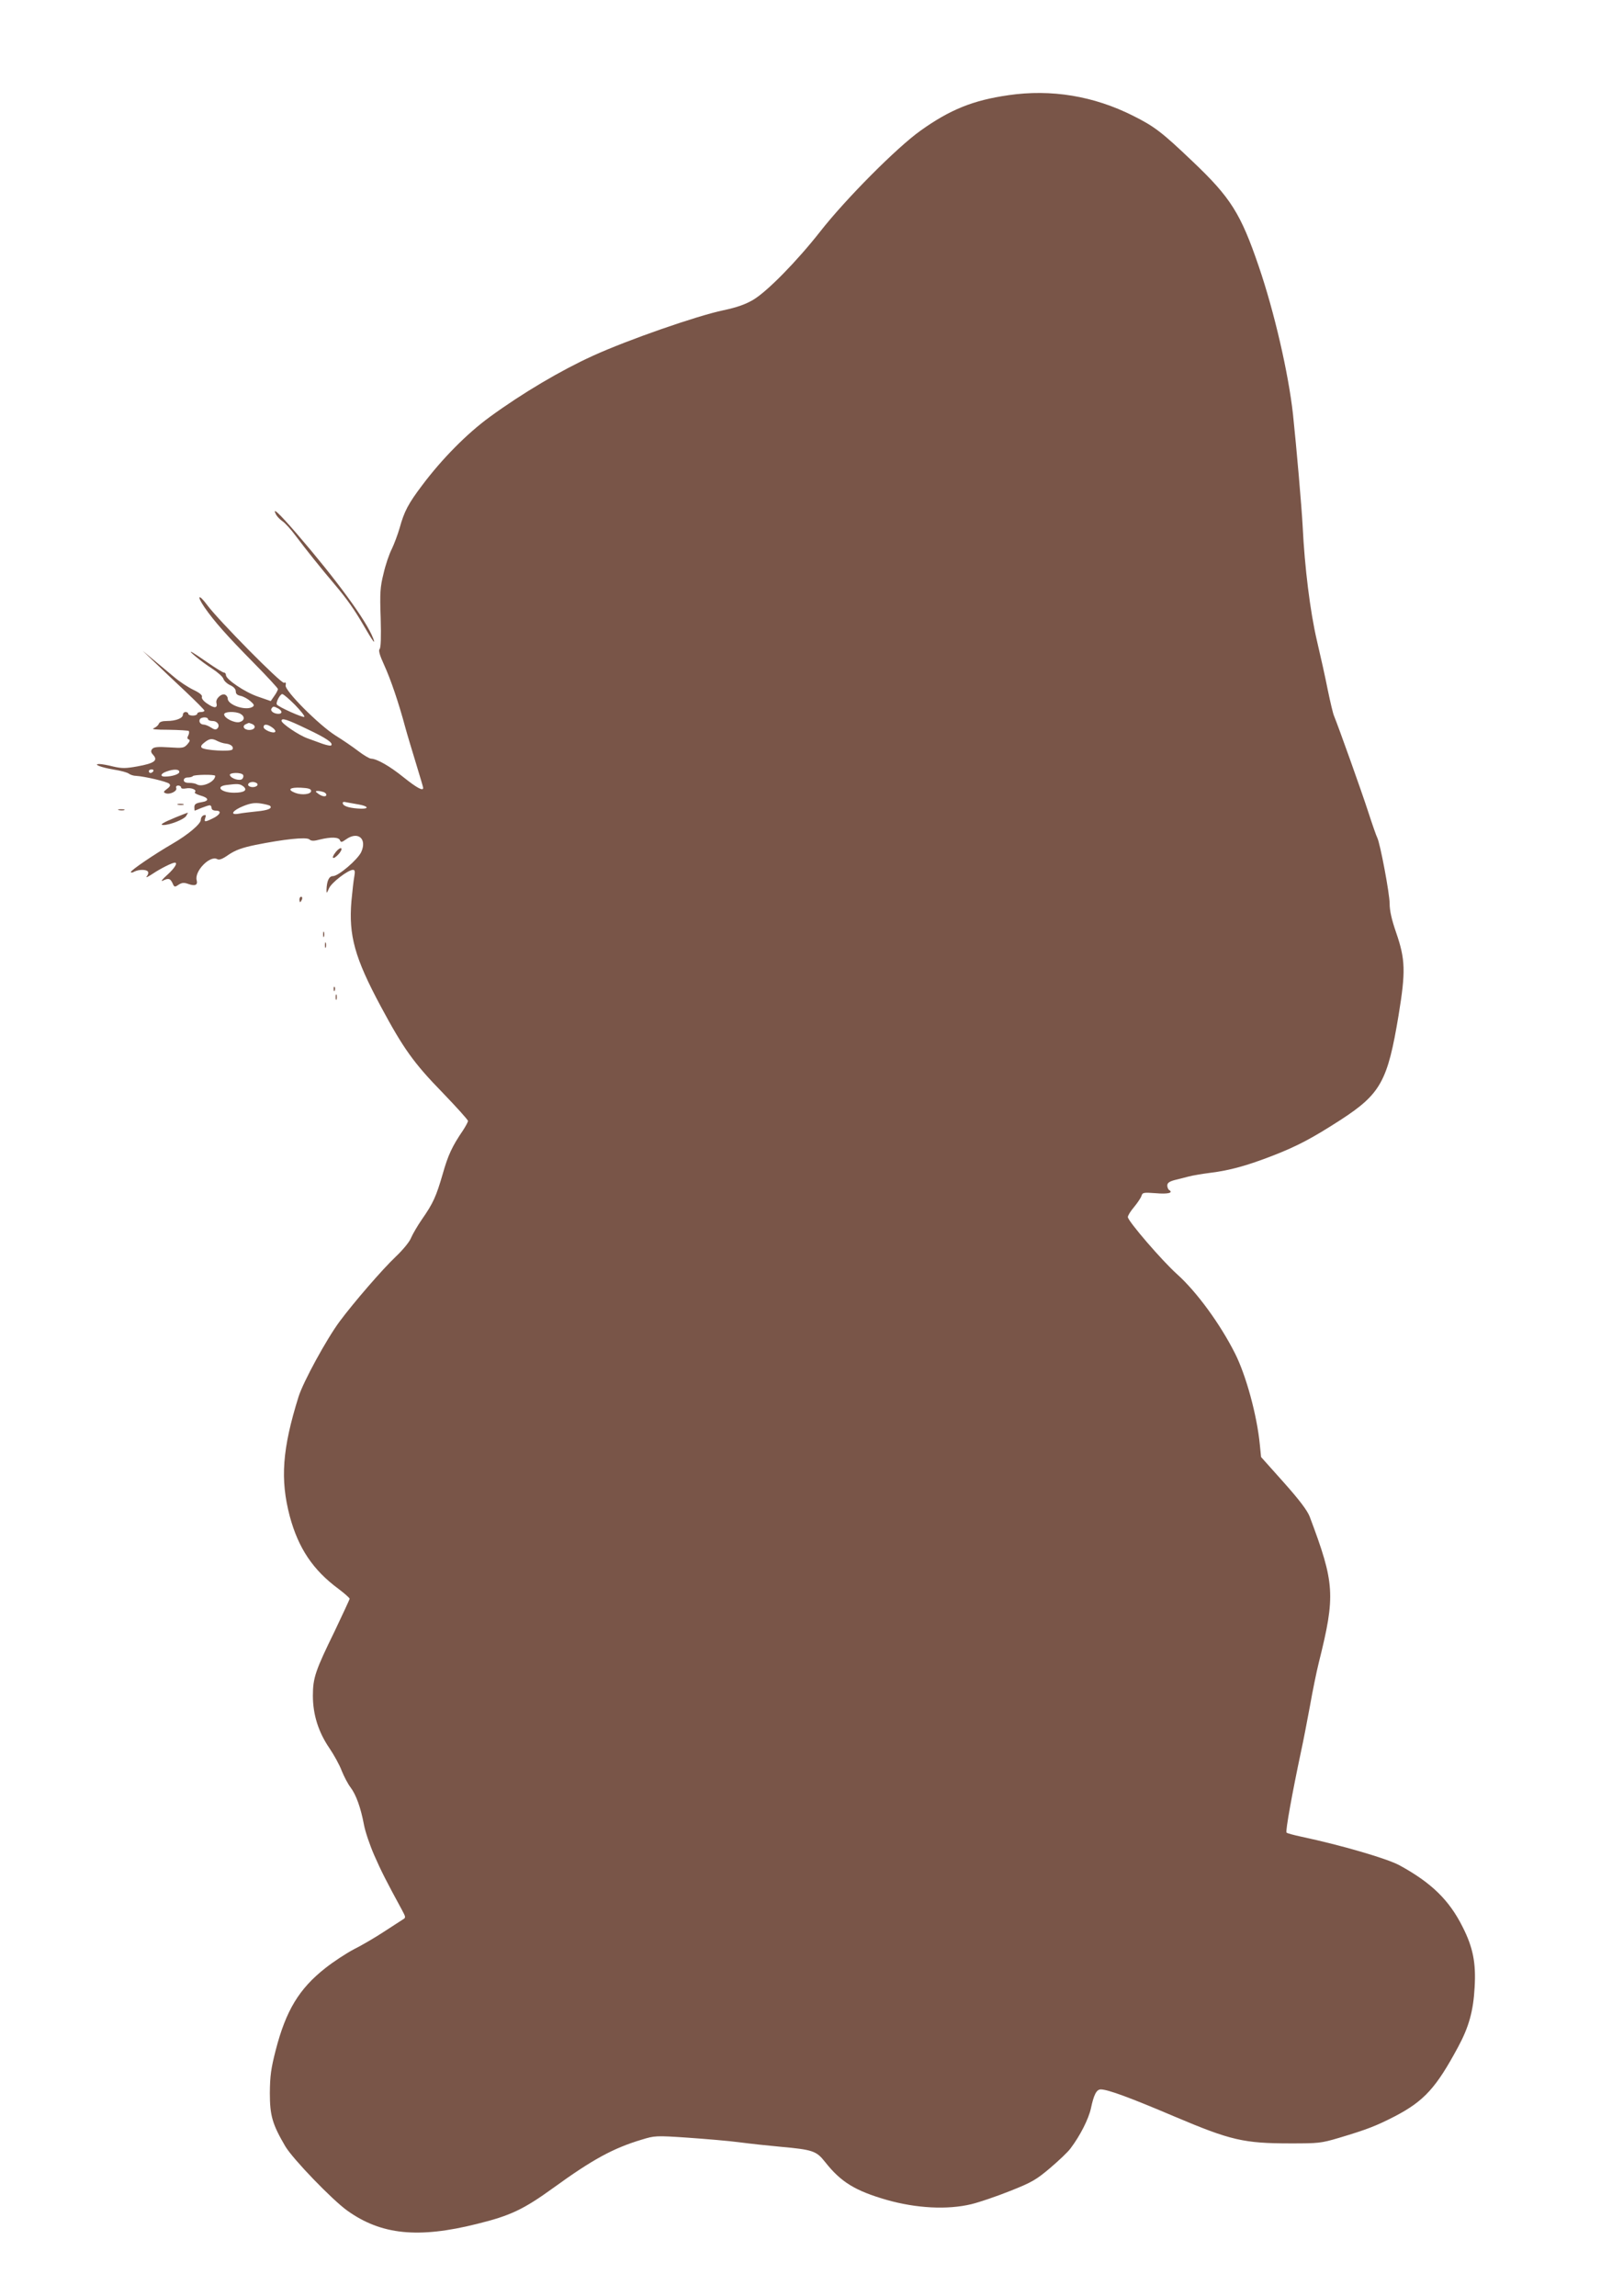 <?xml version="1.0" standalone="no"?>
<!DOCTYPE svg PUBLIC "-//W3C//DTD SVG 20010904//EN"
 "http://www.w3.org/TR/2001/REC-SVG-20010904/DTD/svg10.dtd">
<svg version="1.0" xmlns="http://www.w3.org/2000/svg"
 width="899pt" height="1280pt" viewBox="0 0 899 1280"
 preserveAspectRatio="xMidYMid meet">
<g transform="translate(0,1280) scale(0.1,-0.1)"
fill="#795548" stroke="none">
<path d="M5623 12269 c-196 -28 -325 -80 -490 -198 -132 -94 -418 -382 -558
-561 -132 -168 -296 -335 -375 -382 -43 -25 -90 -42 -166 -58 -148 -31 -533
-165 -728 -254 -178 -81 -393 -208 -575 -341 -126 -92 -265 -232 -376 -380
-78 -103 -101 -147 -126 -238 -11 -38 -31 -91 -44 -118 -14 -27 -35 -88 -46
-137 -19 -76 -21 -107 -16 -249 3 -106 1 -165 -6 -172 -7 -7 0 -34 25 -88 37
-81 81 -210 118 -348 12 -44 40 -136 61 -205 21 -69 39 -129 39 -133 0 -19
-34 -1 -108 58 -79 64 -150 104 -183 105 -8 0 -41 19 -72 43 -30 23 -87 62
-126 86 -92 58 -286 252 -278 280 3 14 1 18 -9 14 -16 -6 -366 349 -429 434
-48 65 -60 53 -14 -14 53 -77 126 -159 272 -307 75 -76 137 -143 137 -148 0
-5 -9 -23 -20 -38 l-20 -29 -72 25 c-73 25 -178 96 -178 120 0 8 -5 14 -11 14
-6 0 -45 24 -87 53 -43 30 -84 57 -92 61 -30 15 56 -56 113 -92 31 -20 60 -46
63 -57 3 -11 20 -27 37 -35 20 -9 32 -22 32 -35 0 -14 8 -21 27 -25 15 -3 39
-16 54 -29 21 -18 24 -25 13 -32 -37 -24 -139 10 -139 46 0 9 -7 18 -15 22
-21 8 -54 -24 -48 -46 8 -30 -11 -32 -50 -5 -22 14 -34 30 -31 38 4 9 -12 23
-48 40 -29 14 -78 46 -108 72 -30 25 -82 68 -115 96 l-60 50 66 -63 c36 -35
114 -109 173 -164 58 -55 106 -103 106 -107 0 -5 -9 -8 -20 -8 -11 0 -20 -4
-20 -10 0 -5 -11 -10 -25 -10 -14 0 -25 5 -25 10 0 6 -7 10 -15 10 -8 0 -15
-7 -15 -15 0 -20 -40 -35 -90 -35 -25 0 -40 -5 -44 -15 -3 -9 -16 -20 -28 -25
-16 -6 9 -9 83 -9 58 -1 109 -4 112 -7 3 -4 2 -15 -3 -25 -7 -12 -6 -19 3 -22
8 -3 6 -11 -8 -27 -19 -21 -26 -22 -102 -17 -63 4 -85 2 -94 -9 -9 -11 -8 -19
6 -34 27 -30 6 -46 -88 -63 -66 -12 -87 -12 -135 -1 -31 8 -66 14 -77 14 -40
0 8 -19 80 -31 38 -6 76 -16 84 -23 8 -6 26 -12 40 -12 48 -3 173 -32 185 -44
8 -8 5 -16 -13 -29 -20 -15 -21 -19 -7 -24 23 -9 66 12 59 29 -3 8 1 14 11 14
9 0 16 -5 16 -11 0 -6 11 -8 27 -5 30 6 63 -8 50 -21 -5 -4 9 -12 29 -18 50
-14 53 -31 7 -38 -30 -5 -39 -11 -39 -27 0 -11 1 -20 2 -20 1 0 18 7 37 15 20
8 41 15 47 15 5 0 10 -7 10 -15 0 -9 9 -15 25 -15 34 0 23 -24 -20 -44 -43
-21 -48 -20 -40 4 5 15 3 18 -9 14 -9 -3 -16 -14 -16 -25 0 -23 -71 -83 -159
-134 -100 -58 -231 -147 -231 -157 0 -5 9 -4 19 2 25 13 68 13 76 0 4 -6 1
-18 -7 -27 -7 -9 8 -2 35 16 42 28 107 61 122 61 18 0 -1 -31 -42 -68 -27 -24
-38 -38 -26 -33 32 16 42 14 55 -13 10 -23 12 -24 34 -9 19 12 30 13 55 4 37
-13 53 -6 46 21 -14 50 74 140 114 118 11 -7 30 0 65 25 38 25 72 38 149 54
159 32 283 45 300 31 11 -10 26 -10 59 -1 62 15 105 14 112 -4 5 -13 10 -12
34 5 66 47 118 4 85 -70 -19 -42 -127 -135 -158 -135 -22 0 -34 -26 -36 -75 0
-23 1 -23 14 7 13 31 106 103 134 103 10 0 12 -9 7 -37 -4 -21 -11 -83 -16
-137 -16 -192 18 -316 164 -588 125 -233 183 -315 344 -480 78 -81 142 -152
142 -158 0 -6 -13 -30 -28 -53 -60 -88 -83 -137 -113 -243 -36 -124 -53 -163
-116 -253 -24 -35 -51 -81 -60 -102 -8 -22 -45 -67 -86 -106 -74 -70 -233
-254 -312 -360 -73 -98 -204 -338 -230 -421 -91 -291 -103 -461 -49 -666 48
-178 129 -300 273 -406 33 -25 60 -49 61 -54 0 -4 -38 -85 -83 -180 -108 -221
-122 -261 -122 -361 0 -105 31 -203 92 -292 25 -37 57 -94 69 -127 13 -32 35
-74 49 -92 31 -41 57 -113 75 -209 7 -38 33 -114 57 -169 39 -89 67 -144 154
-304 23 -43 23 -44 5 -55 -10 -7 -58 -37 -105 -68 -47 -31 -122 -75 -166 -97
-44 -23 -117 -71 -161 -106 -146 -115 -219 -236 -276 -456 -27 -105 -32 -144
-33 -240 0 -126 14 -174 86 -297 42 -71 262 -299 346 -359 189 -135 395 -156
723 -74 187 46 260 81 426 201 218 158 333 221 493 269 72 22 79 23 255 11
100 -7 231 -18 291 -26 61 -8 164 -19 230 -25 177 -16 198 -23 246 -84 89
-113 168 -161 344 -212 166 -47 338 -56 472 -24 45 11 142 44 217 74 121 48
145 62 224 129 48 41 100 90 113 109 53 70 100 163 113 222 16 76 31 106 55
106 39 0 164 -46 413 -152 312 -132 384 -149 646 -149 155 0 169 1 270 31 157
47 206 66 313 121 162 85 229 159 351 386 60 111 85 201 92 333 8 135 -9 222
-67 336 -75 150 -174 246 -351 343 -69 38 -327 113 -548 160 -42 9 -80 19 -83
23 -7 7 33 227 80 448 14 63 36 180 51 260 14 80 36 188 49 240 94 376 89 442
-51 814 -14 35 -56 91 -145 191 l-126 141 -7 70 c-16 164 -77 386 -138 507
-83 165 -214 344 -323 442 -84 75 -275 297 -275 319 0 8 15 33 34 55 19 23 38
51 42 63 6 19 11 20 80 15 67 -6 100 2 74 18 -5 3 -10 15 -10 25 0 14 11 22
40 30 22 5 58 15 79 20 22 6 77 15 123 21 106 13 204 40 348 96 136 53 217 96
377 199 223 145 262 215 323 584 40 244 38 310 -14 461 -25 72 -36 122 -36
161 0 55 -53 336 -69 367 -5 9 -28 75 -51 146 -38 117 -166 475 -190 533 -6
13 -21 78 -35 145 -13 67 -41 192 -61 277 -37 159 -68 406 -79 635 -6 113 -34
435 -54 625 -25 227 -104 571 -191 825 -100 293 -156 383 -368 584 -173 165
-214 196 -332 255 -220 111 -457 150 -697 115z m-3978 -3399 c32 -33 56 -63
52 -67 -7 -6 -144 55 -153 69 -7 11 18 58 30 58 7 0 38 -27 71 -60z m-94 -20
c24 -13 25 -30 2 -30 -26 0 -47 16 -39 29 9 14 12 14 37 1z m-210 -30 c26 -15
24 -38 -5 -46 -28 -7 -86 22 -86 43 0 16 63 18 91 3z m-181 -30 c0 -5 11 -10
25 -10 28 0 44 -25 27 -42 -8 -8 -18 -6 -36 6 -14 9 -32 16 -40 16 -18 0 -29
16 -21 30 3 6 15 10 26 10 10 0 19 -4 19 -10z m553 -55 c108 -51 147 -78 134
-91 -3 -4 -25 1 -49 9 -24 9 -62 23 -85 31 -47 17 -143 82 -143 97 0 18 31 8
143 -46z m-309 29 c28 -11 18 -34 -14 -34 -30 0 -43 23 -17 33 6 3 13 6 14 6
1 1 8 -2 17 -5z m114 -20 c12 -8 20 -19 17 -24 -8 -13 -65 10 -65 26 0 18 20
18 48 -2z m-305 -76 c12 -6 33 -13 46 -14 29 -3 46 -18 37 -33 -9 -13 -156 -5
-171 10 -7 7 -2 16 15 29 29 23 43 24 73 8z m-358 -168 c-3 -5 -10 -10 -16
-10 -5 0 -9 5 -9 10 0 6 7 10 16 10 8 0 12 -4 9 -10z m145 -4 c0 -13 -41 -26
-81 -26 -28 0 -23 17 9 28 40 15 72 14 72 -2z m356 -17 c3 -6 1 -16 -5 -22
-13 -13 -62 1 -69 21 -5 15 64 17 74 1z m-156 -5 c0 -33 -73 -66 -103 -47 -6
4 -25 8 -42 8 -20 0 -30 5 -30 15 0 9 9 15 22 15 11 0 25 3 29 8 8 8 124 10
124 1z m235 -44 c8 -13 -20 -24 -41 -16 -20 8 -9 26 16 26 10 0 22 -5 25 -10z
m-80 -13 c29 -22 8 -37 -49 -37 -72 0 -108 35 -43 43 63 8 73 7 92 -6z m380
-27 c0 -19 -51 -25 -88 -11 -47 18 -32 32 31 29 43 -2 57 -7 57 -18z m69 -6
c9 -3 16 -10 16 -15 0 -14 -24 -11 -46 6 -16 12 -17 14 -2 15 9 0 23 -3 32 -6z
m-298 -77 c14 -14 -10 -25 -73 -31 -37 -4 -83 -9 -102 -13 -52 -9 -35 18 27
43 40 16 63 19 97 14 25 -4 48 -10 51 -13z m497 7 c50 -9 57 -24 10 -23 -57 2
-96 12 -101 28 -3 10 3 12 24 7 16 -3 46 -8 67 -12z"/>
<path d="M1540 9930 c6 -11 22 -27 35 -36 14 -9 48 -46 75 -83 57 -76 142
-182 215 -268 71 -84 113 -144 165 -234 49 -85 67 -108 51 -68 -37 98 -205
327 -429 587 -99 114 -137 149 -112 102z"/>
<path d="M993 8313 c9 -2 23 -2 30 0 6 3 -1 5 -18 5 -16 0 -22 -2 -12 -5z"/>
<path d="M663 8283 c9 -2 23 -2 30 0 6 3 -1 5 -18 5 -16 0 -22 -2 -12 -5z"/>
<path d="M978 8242 c-70 -29 -91 -42 -66 -42 35 0 114 31 126 50 7 11 11 20
10 19 -2 0 -33 -12 -70 -27z"/>
<path d="M1873 8050 c-29 -36 -17 -47 14 -14 14 15 21 30 16 34 -4 4 -18 -5
-30 -20z"/>
<path d="M1670 7785 c0 -8 2 -15 4 -15 2 0 6 7 10 15 3 8 1 15 -4 15 -6 0 -10
-7 -10 -15z"/>
<path d="M1802 7590 c0 -14 2 -19 5 -12 2 6 2 18 0 25 -3 6 -5 1 -5 -13z"/>
<path d="M1812 7530 c0 -14 2 -19 5 -12 2 6 2 18 0 25 -3 6 -5 1 -5 -13z"/>
<path d="M1861 7284 c0 -11 3 -14 6 -6 3 7 2 16 -1 19 -3 4 -6 -2 -5 -13z"/>
<path d="M1872 7240 c0 -14 2 -19 5 -12 2 6 2 18 0 25 -3 6 -5 1 -5 -13z"/>
</g>
</svg>

